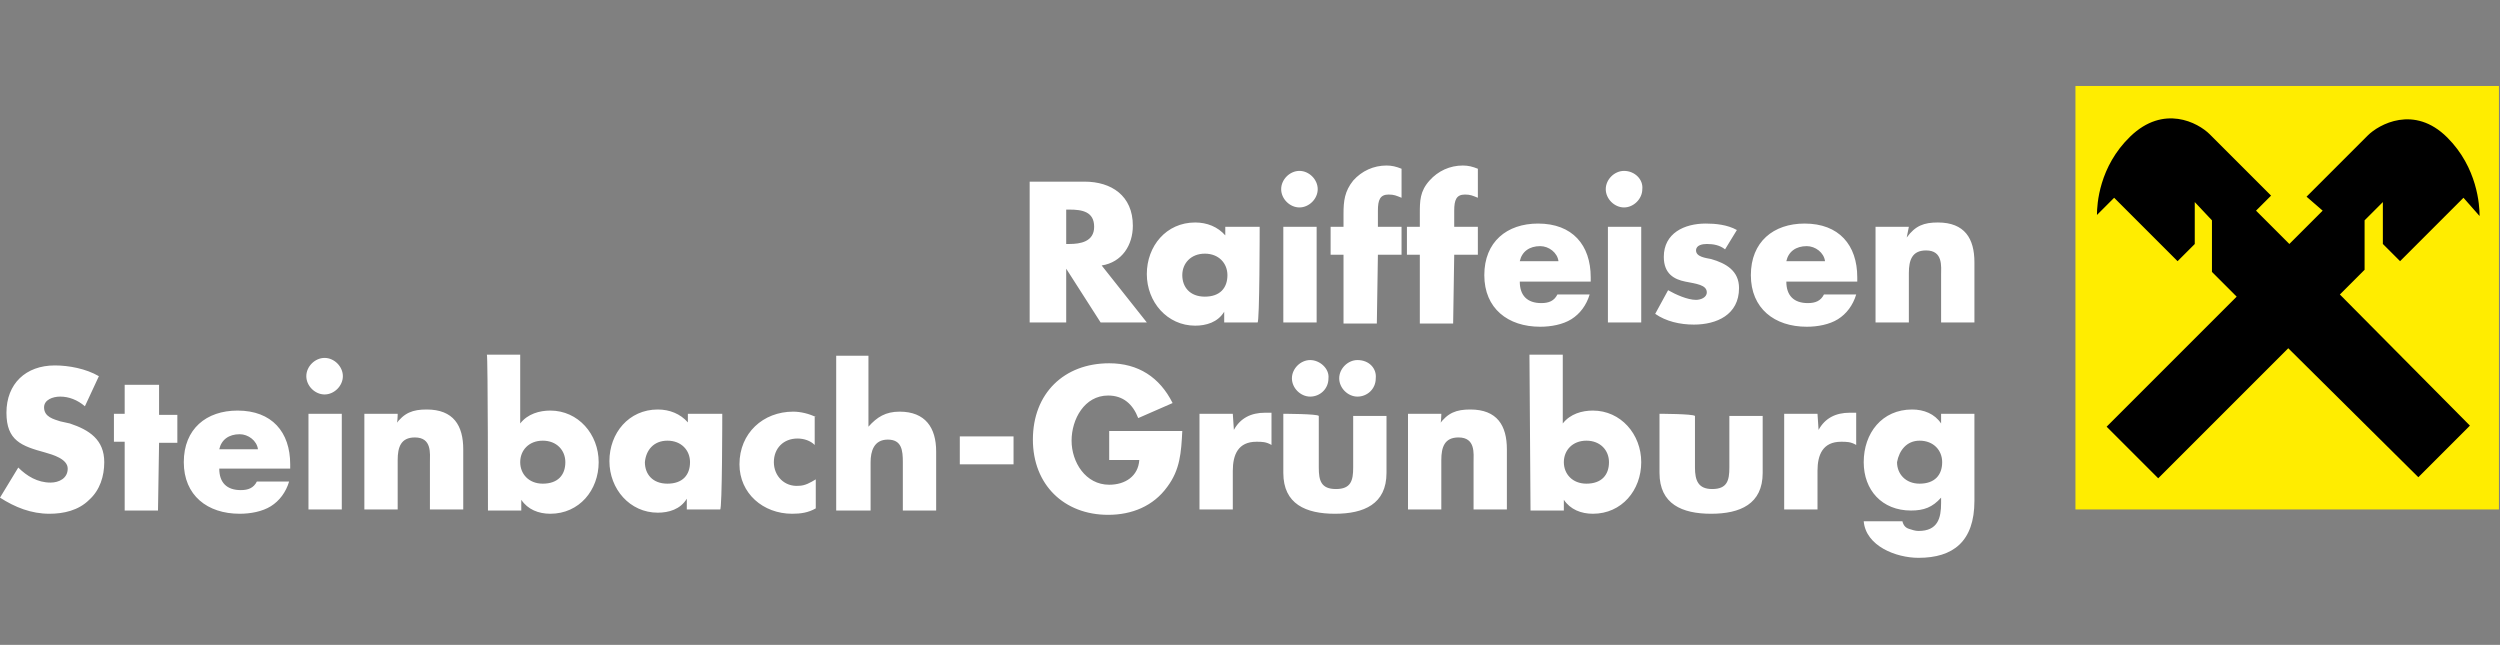 <?xml version="1.0" encoding="utf-8"?>
<!-- Generator: Adobe Illustrator 25.2.0, SVG Export Plug-In . SVG Version: 6.00 Build 0)  -->
<svg version="1.1" id="Ebene_1" xmlns="http://www.w3.org/2000/svg" xmlns:xlink="http://www.w3.org/1999/xlink" x="0px" y="0px"
	 width="232.6px" height="60px" viewBox="0 0 232.6 60" style="enable-background:new 0 0 232.6 60;" xml:space="preserve">
<rect x="0" y="0" width="232.6" height="60" fill="#808080" stroke="none"/>
<style type="text/css">
	.st0{fill:#FFED00;}
	.st1{clip-path:url(#SVGID_2_);fill:#FFFFFF;}
	.st2{clip-path:url(#SVGID_4_);fill:#FFFFFF;}
	.st3{clip-path:url(#SVGID_6_);}
</style>
<g>
	<rect x="193.1" y="8" class="st0" width="39.4" height="39.4"/>
	<g>
		<g>
			<g>
				<g>
					<defs>
						<rect id="SVGID_1_" y="8" width="232.6" height="44"/>
					</defs>
					<clipPath id="SVGID_2_">
						<use xlink:href="#SVGID_1_"  style="overflow:visible;"/>
					</clipPath>
					<path class="st1" d="M177.6,21.1h-3.1V30h3.1v-4.6c0-1.2,0.3-2.1,1.6-2.1c1.6,0,1.4,1.5,1.4,2.3V30h3.1v-5.6
						c0-2.2-0.9-3.7-3.4-3.7c-1.3,0-2.1,0.3-2.9,1.4l0,0L177.6,21.1L177.6,21.1z M172.8,25.8c0-3-1.7-5-4.9-5c-2.9,0-5,1.7-5,4.8
						s2.2,4.8,5.2,4.8c1,0,2.1-0.2,2.9-0.7c0.8-0.5,1.4-1.3,1.7-2.3h-3c-0.3,0.6-0.8,0.8-1.5,0.8c-1.3,0-2-0.7-2-2h6.6V25.8
						L172.8,25.8z M166.2,24.3c0.2-0.9,0.9-1.4,1.9-1.4c0.8,0,1.6,0.6,1.7,1.4H166.2z M161.6,21.4c-0.9-0.5-2-0.6-2.9-0.6
						c-2,0-3.9,0.9-3.9,3.1c0,1.6,1,2.1,2,2.3c1,0.2,2,0.3,2,1c0,0.5-0.6,0.7-1,0.7c-0.8,0-1.9-0.5-2.6-0.9l-1.2,2.2
						c1,0.7,2.3,1,3.6,1c2.1,0,4.2-0.9,4.2-3.4c0-1.6-1.2-2.3-2.6-2.7c-0.5-0.1-1.4-0.2-1.4-0.8c0-0.5,0.6-0.6,1-0.6
						c0.6,0,1.2,0.1,1.7,0.5L161.6,21.4z M151.1,15.9c-0.9,0-1.7,0.8-1.7,1.7c0,0.9,0.8,1.7,1.7,1.7s1.7-0.8,1.7-1.7
						C152.9,16.7,152.1,15.9,151.1,15.9 M152.7,21.1h-3.1V30h3.1V21.1z M148,25.8c0-3-1.7-5-4.9-5c-2.9,0-5,1.7-5,4.8
						s2.2,4.8,5.2,4.8c1,0,2.1-0.2,2.9-0.7c0.8-0.5,1.4-1.3,1.7-2.3h-3c-0.3,0.6-0.8,0.8-1.5,0.8c-1.3,0-2-0.7-2-2h6.6
						C148,26.1,148,25.8,148,25.8z M141.4,24.3c0.2-0.9,0.9-1.4,1.9-1.4c0.8,0,1.6,0.6,1.7,1.4H141.4z M135.3,23.7h2.2v-2.6h-2.2
						v-1.5c0-1,0.2-1.5,1-1.5c0.5,0,0.7,0.1,1.2,0.3v-2.7c-0.5-0.2-0.9-0.3-1.4-0.3c-1.2,0-2.3,0.5-3.1,1.4c-0.9,1-0.9,1.9-0.9,3.1
						v1.2h-1.2v2.6h1.2v6.4h3.1L135.3,23.7L135.3,23.7z M128.2,23.7h2.2v-2.6h-2.2v-1.5c0-1,0.2-1.5,1-1.5c0.5,0,0.7,0.1,1.2,0.3
						v-2.7c-0.5-0.2-0.9-0.3-1.4-0.3c-1.2,0-2.3,0.5-3.1,1.4c-0.8,1-0.9,1.9-0.9,3.1v1.2h-1.2v2.6h1.2v6.4h3.1L128.2,23.7
						L128.2,23.7z M120.9,15.9c-0.9,0-1.7,0.8-1.7,1.7c0,0.9,0.8,1.7,1.7,1.7c0.9,0,1.7-0.8,1.7-1.7
						C122.6,16.7,121.8,15.9,120.9,15.9 M122.5,21.1h-3.1V30h3.1V21.1z M117.2,21.1H114v0.8c-0.7-0.8-1.7-1.2-2.8-1.2
						c-2.7,0-4.5,2.2-4.5,4.8s1.9,4.8,4.5,4.8c1,0,2.1-0.3,2.7-1.3l0,0v1h3.1C117.2,30.1,117.2,21.1,117.2,21.1z M112.1,23.6
						c1.3,0,2.1,0.9,2.1,2c0,1.2-0.7,2-2.1,2s-2.1-0.9-2.1-2S110.8,23.6,112.1,23.6 M99.2,19.5h0.3c1.2,0,2.3,0.2,2.3,1.6
						s-1.3,1.6-2.3,1.6h-0.3V19.5z M102.5,24.7c1.9-0.3,2.9-1.9,2.9-3.7c0-2.8-2-4.1-4.5-4.1h-5.1V30h3.4v-5l0,0l3.2,5h4.3
						L102.5,24.7z"/>
				</g>
			</g>
		</g>
		<g>
			<g>
				<g>
					<defs>
						<rect id="SVGID_3_" y="8" width="232.6" height="44"/>
					</defs>
					<clipPath id="SVGID_4_">
						<use xlink:href="#SVGID_3_"  style="overflow:visible;"/>
					</clipPath>
					<path class="st2" d="M178.6,41c1.3,0,2.1,0.9,2.1,2c0,1.2-0.7,2-2.1,2c-1.3,0-2.1-0.9-2.1-2C176.7,41.9,177.4,41,178.6,41
						 M183.7,38.5h-3.1v0.9l0,0c-0.6-0.9-1.6-1.3-2.7-1.3c-2.8,0-4.5,2.2-4.5,4.9c0,2.6,1.7,4.5,4.4,4.5c1.2,0,2-0.3,2.8-1.2v0.5
						c0,1.4-0.3,2.6-2.1,2.6c-0.3,0-0.6-0.1-0.9-0.2c-0.3-0.1-0.5-0.3-0.6-0.7h-3.6c0.2,2.3,3,3.4,5.1,3.4c3.2,0,5.2-1.5,5.2-5.3
						L183.7,38.5L183.7,38.5z M169.1,38.5H166v8.9h3.1v-3.6c0-1.5,0.5-2.7,2.2-2.7c0.5,0,0.9,0,1.4,0.3v-3h-0.6
						c-1.3,0-2.3,0.5-2.9,1.6l0,0L169.1,38.5L169.1,38.5L169.1,38.5z M154.4,38.5V44c0,2.9,2.1,3.8,4.8,3.8s4.8-0.9,4.8-3.8v-5.3
						h-3.1v4.8c0,1.2-0.2,2-1.6,2c-1.3,0-1.6-0.8-1.6-2v-4.8C157.5,38.5,154.4,38.5,154.4,38.5z M147.6,41c1.3,0,2.1,0.9,2.1,2
						c0,1.2-0.7,2-2.1,2c-1.3,0-2.1-0.9-2.1-2S146.3,41,147.6,41 M142.4,47.5h3.1v-1l0,0c0.6,0.9,1.6,1.3,2.7,1.3
						c2.7,0,4.5-2.2,4.5-4.8s-1.9-4.8-4.5-4.8c-1,0-2.1,0.3-2.8,1.2V33h-3.1L142.4,47.5L142.4,47.5z M134.1,38.5H131v8.9h3.1v-4.6
						c0-1.2,0.3-2.1,1.6-2.1c1.6,0,1.4,1.5,1.4,2.3v4.4h3.1v-5.6c0-2.2-0.9-3.7-3.4-3.7c-1.3,0-2.1,0.3-2.9,1.4l0,0
						C134.1,39.7,134.1,38.5,134.1,38.5z M126.3,33.5c-0.9,0-1.7,0.8-1.7,1.7s0.8,1.7,1.7,1.7c0.9,0,1.7-0.7,1.7-1.7
						C128.1,34.3,127.4,33.5,126.3,33.5 M121.9,33.5c-0.9,0-1.7,0.8-1.7,1.7s0.8,1.7,1.7,1.7c0.9,0,1.7-0.7,1.7-1.7
						C123.7,34.3,122.8,33.5,121.9,33.5 M119.4,38.5V44c0,2.9,2.1,3.8,4.8,3.8s4.8-0.9,4.8-3.8v-5.3h-3.1v4.8c0,1.2-0.2,2-1.6,2
						s-1.6-0.8-1.6-2v-4.8C122.6,38.5,119.4,38.5,119.4,38.5z M114.7,38.5h-3.1v8.9h3.1v-3.6c0-1.5,0.5-2.7,2.2-2.7
						c0.5,0,0.9,0,1.4,0.3v-3h-0.6c-1.3,0-2.3,0.5-2.9,1.6l0,0L114.7,38.5L114.7,38.5L114.7,38.5z M103.2,40.1v2.7h2.8
						c-0.1,1.5-1.3,2.3-2.8,2.3c-2.2,0-3.5-2.1-3.5-4.1s1.2-4.2,3.4-4.2c1.4,0,2.3,0.8,2.8,2.1l3.2-1.4c-1.2-2.4-3.2-3.7-5.9-3.7
						c-4.2,0-7.1,2.8-7.1,7.1c0,4.2,2.9,7,7,7c2.2,0,4.2-0.8,5.5-2.6c1.2-1.6,1.3-3.2,1.4-5.2C110,40.1,103.2,40.1,103.2,40.1z
						 M89.3,43.2h5v-2.6h-5V43.2z M77.8,33.1v14.4H81V43c0-1,0.3-2.1,1.6-2.1c1.3,0,1.4,1,1.4,2.1v4.5h3.1V42c0-2.2-1-3.7-3.4-3.7
						c-1.3,0-2.1,0.5-2.9,1.4l0,0v-6.6C80.9,33.1,77.8,33.1,77.8,33.1z M75.9,38.8c-0.6-0.3-1.4-0.5-2.1-0.5c-2.8,0-5,2-5,4.9
						c0,2.7,2.2,4.6,4.9,4.6c0.8,0,1.5-0.1,2.2-0.5v-2.7c-0.5,0.3-1,0.6-1.6,0.6C73,45.3,72,44.3,72,43s0.9-2.2,2.2-2.2
						c0.6,0,1.2,0.2,1.6,0.6v-2.6H75.9z M67.2,38.5H64v0.8c-0.7-0.8-1.7-1.2-2.8-1.2c-2.7,0-4.5,2.2-4.5,4.8s1.9,4.8,4.5,4.8
						c1,0,2.1-0.3,2.7-1.3l0,0v1H67C67.2,47.5,67.2,38.5,67.2,38.5z M62.1,41c1.3,0,2.1,0.9,2.1,2c0,1.2-0.7,2-2.1,2
						c-1.4,0-2.1-0.9-2.1-2C60.1,41.9,60.8,41,62.1,41 M50.5,41c1.3,0,2.1,0.9,2.1,2c0,1.2-0.7,2-2.1,2c-1.3,0-2.1-0.9-2.1-2
						S49.2,41,50.5,41 M45.4,47.5h3.1v-1l0,0c0.6,0.9,1.6,1.3,2.7,1.3c2.7,0,4.5-2.2,4.5-4.8s-1.9-4.8-4.5-4.8c-1,0-2.1,0.3-2.8,1.2
						V33h-3.1C45.4,33.1,45.4,47.5,45.4,47.5z M37,38.5h-3.1v8.9H37v-4.6c0-1.2,0.3-2.1,1.6-2.1c1.6,0,1.4,1.5,1.4,2.3v4.4h3.1v-5.6
						c0-2.2-0.9-3.7-3.4-3.7c-1.3,0-2.1,0.3-2.9,1.4l0,0C37,39.7,37,38.5,37,38.5z M30.2,33.3c-0.9,0-1.7,0.8-1.7,1.7
						s0.8,1.7,1.7,1.7s1.7-0.8,1.7-1.7C31.9,34.1,31.1,33.3,30.2,33.3 M31.8,38.5h-3.1v8.9h3.1V38.5z M27,43.2c0-3-1.7-5-4.9-5
						c-2.9,0-5,1.7-5,4.8s2.2,4.8,5.2,4.8c1,0,2.1-0.2,2.9-0.7s1.4-1.3,1.7-2.3h-3c-0.3,0.6-0.8,0.8-1.5,0.8c-1.3,0-2-0.7-2-2H27
						C27,43.5,27,43.2,27,43.2z M20.4,41.8c0.2-0.9,0.9-1.4,1.9-1.4c0.8,0,1.6,0.6,1.7,1.4H20.4z M14.8,41.2h1.7v-2.6h-1.7v-2.8
						h-3.2v2.7h-1v2.6h1v6.4h3.1L14.8,41.2C14.7,41.2,14.8,41.2,14.8,41.2z M9.2,35c-1.2-0.7-2.8-1-4.1-1c-2.7,0-4.5,1.7-4.5,4.4
						c0,2.6,1.4,3.1,3.6,3.7c0.7,0.2,2.1,0.6,2.1,1.5s-0.8,1.3-1.6,1.3c-1.2,0-2.2-0.6-3-1.4L0,46.3c1.4,0.9,2.9,1.5,4.6,1.5
						c1.3,0,2.7-0.3,3.7-1.3c1-0.9,1.4-2.2,1.4-3.5c0-2.1-1.4-3-3.2-3.6l-0.9-0.2C5,39,4.1,38.8,4.1,37.9c0-0.7,0.8-1,1.5-1
						c0.8,0,1.6,0.3,2.3,0.9L9.2,35z"/>
				</g>
			</g>
		</g>
		<g>
			<g>
				<g>
					<defs>
						<rect id="SVGID_5_" y="8" width="232.6" height="44"/>
					</defs>
					<clipPath id="SVGID_6_">
						<use xlink:href="#SVGID_5_"  style="overflow:visible;"/>
					</clipPath>
					<path class="st3" d="M212.9,32.4l-12.1,12.1l-4.8-4.8l12.1-12.1l-2.3-2.3v-4.8l-1.6-1.7v3.9l-1.6,1.6l-5.9-5.9l-1.6,1.6
						c0-1,0.2-4.5,3.1-7.3c3.1-3,6.3-1.3,7.4-0.2l5.7,5.7l-1.4,1.4l3.1,3.1l3.1-3.1l-1.5-1.3l5.7-5.7c1-1,4.3-2.9,7.4,0.2
						c2.8,2.8,3,6.3,3,7.3l-1.5-1.7l-5.9,5.9l-1.6-1.6v-3.9l-1.7,1.7v4.6l-2.3,2.3l12.1,12.2l-4.8,4.8L212.9,32.4z"/>
				</g>
			</g>
		</g>
	</g>
</g>
</svg>

